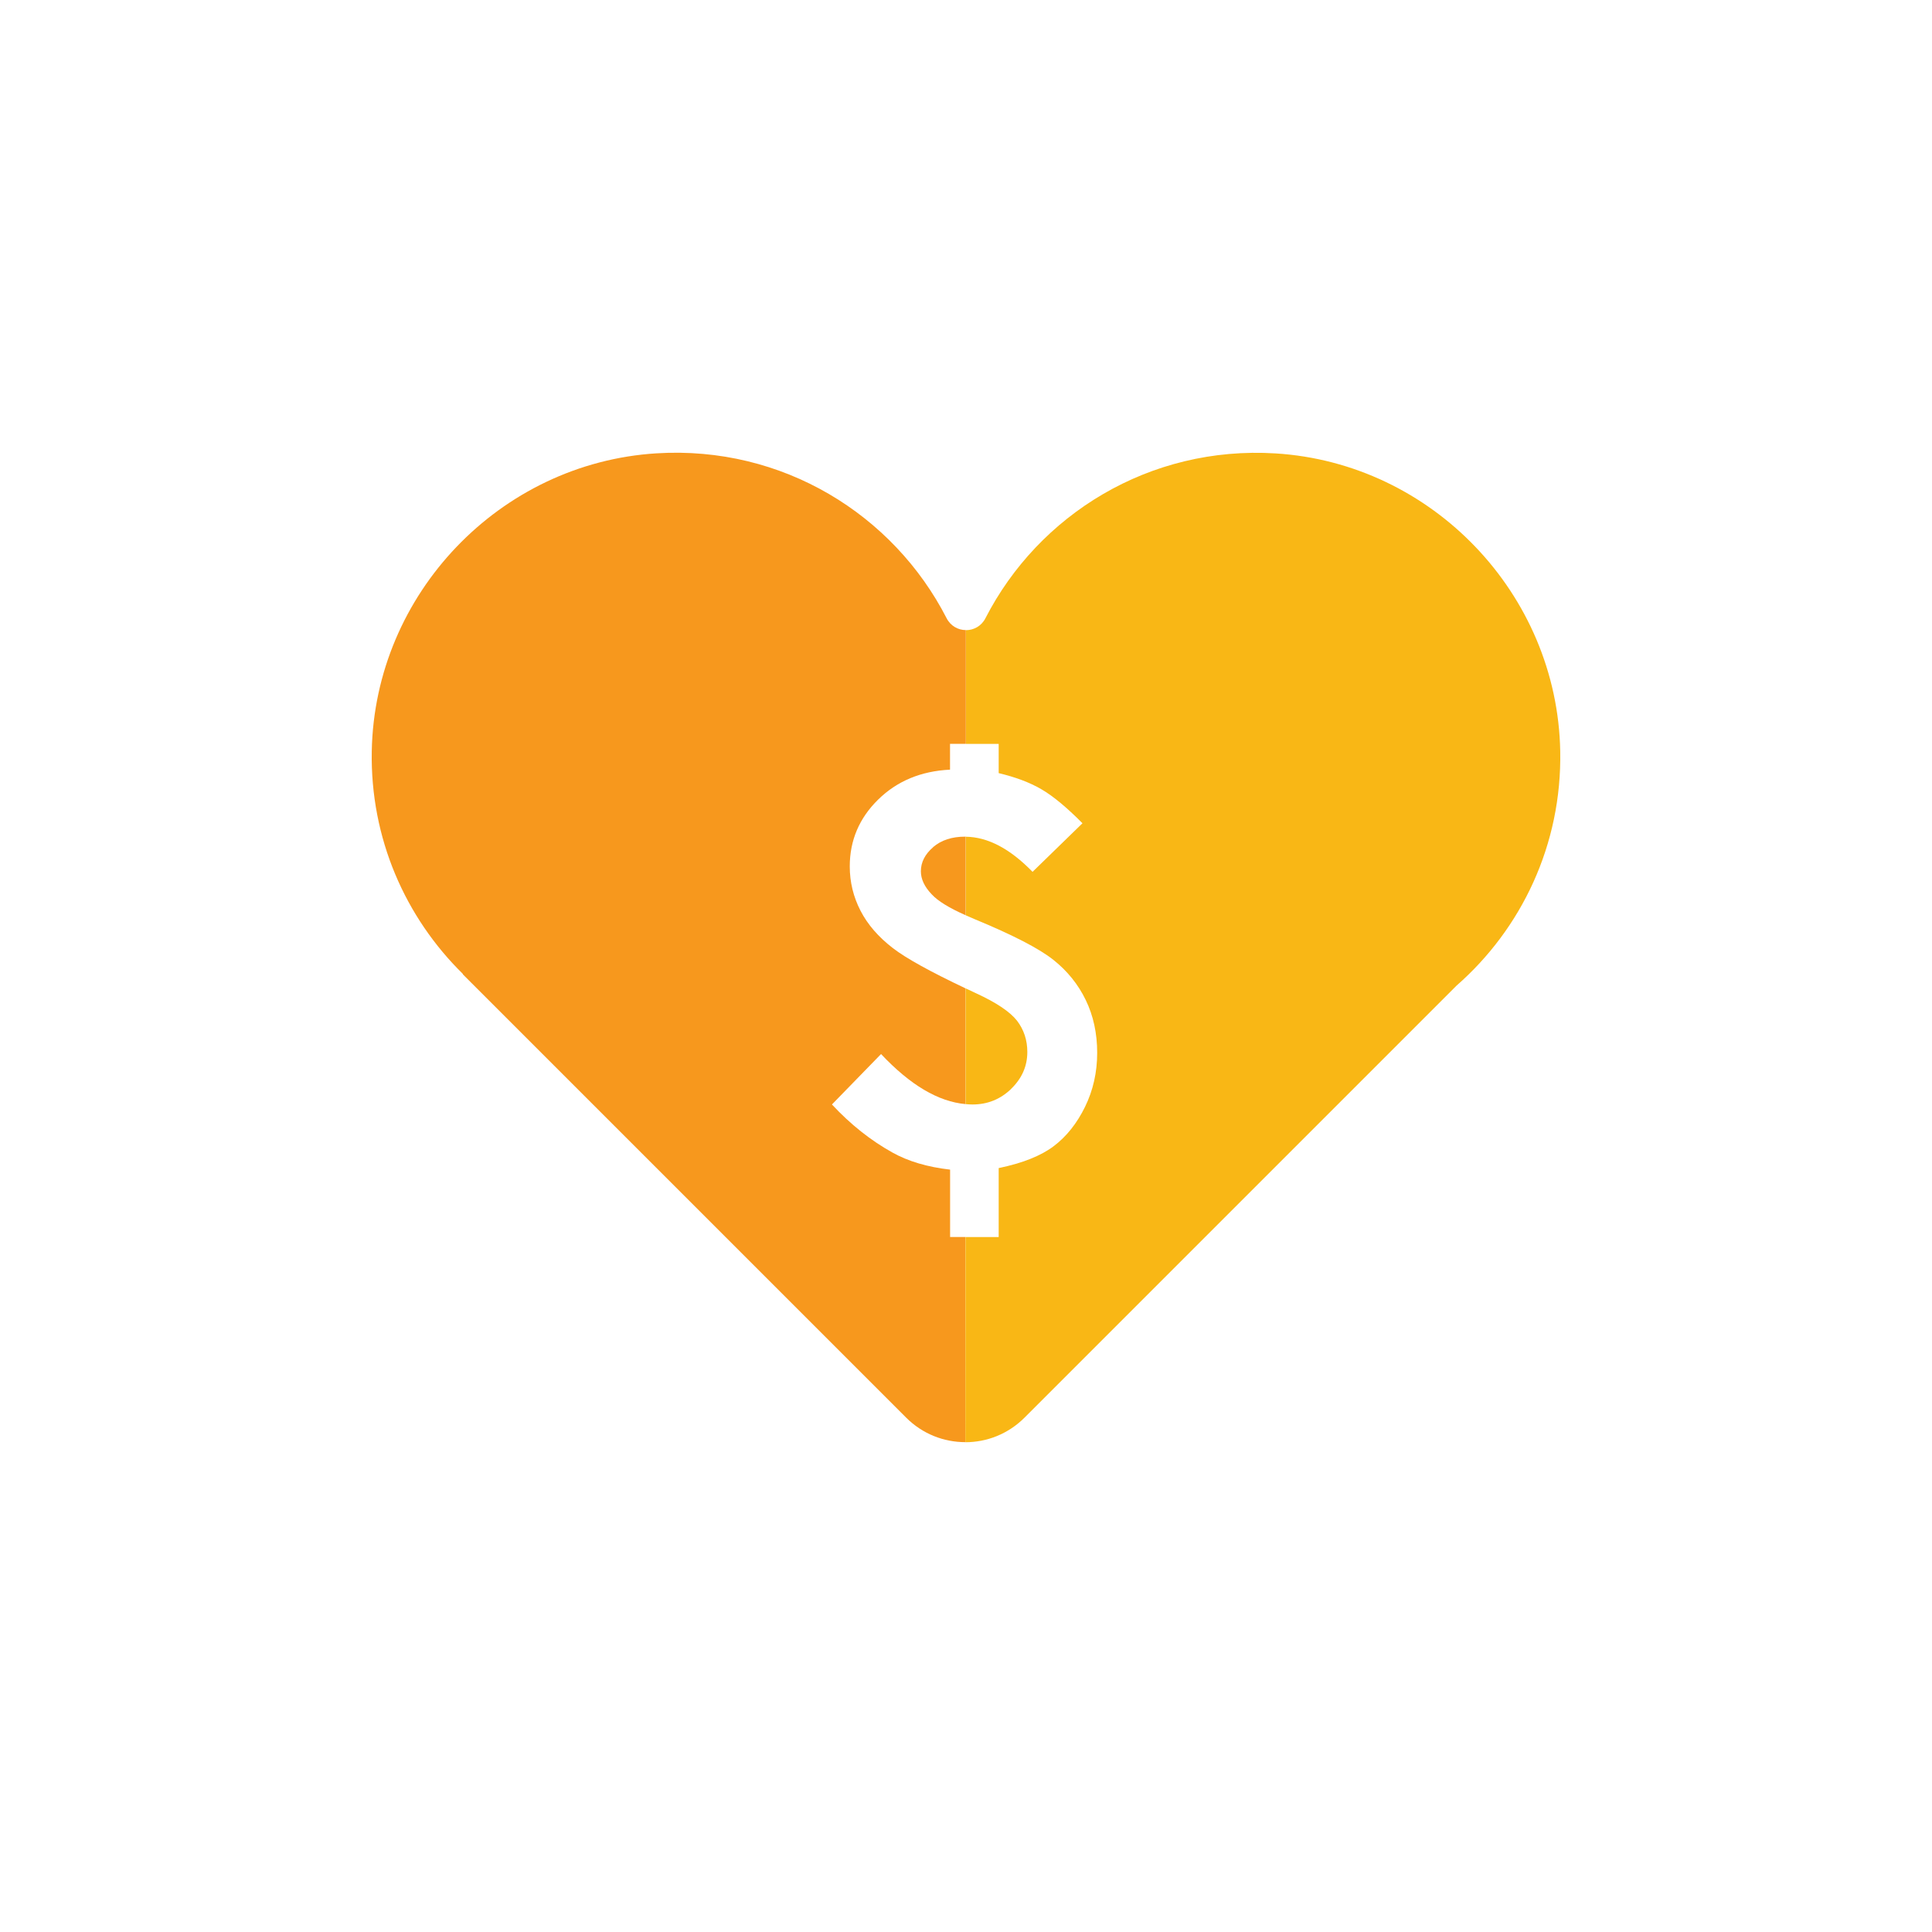 <?xml version="1.0" encoding="UTF-8"?>
<svg id="Layer_1" data-name="Layer 1" xmlns="http://www.w3.org/2000/svg" xmlns:xlink="http://www.w3.org/1999/xlink" viewBox="0 0 262.44 262.44">
  <defs>
    <style>
      .cls-1, .cls-2 {
        fill: none;
      }

      .cls-3 {
        fill: #f9b715;
      }

      .cls-4 {
        fill: #f7981d;
      }

      .cls-2 {
        clip-path: url(#clippath);
      }
    </style>
    <clipPath id="clippath">
      <rect class="cls-1" x="0" y="0" width="262.44" height="262.44"/>
    </clipPath>
  </defs>
  <g class="cls-2">
    <g>
      <path class="cls-4" d="m126.76,115.08c-1.11.95-1.67,2.04-1.67,3.28,0,1.05.49,2.1,1.47,3.12.82.9,2.36,1.85,4.62,2.85v-10.68s-.06,0-.09,0c-1.78,0-3.22.47-4.34,1.42Z"/>
      <path class="cls-4" d="m129.06,168.04v-9.16c-3.07-.35-5.68-1.12-7.83-2.32-2.95-1.64-5.69-3.81-8.22-6.53l6.67-6.85c3.95,4.2,7.77,6.47,11.48,6.8v-15.72c-4.77-2.26-8.07-4.08-9.86-5.46-1.97-1.51-3.44-3.21-4.41-5.09-.97-1.88-1.46-3.89-1.46-6.02,0-3.53,1.29-6.56,3.86-9.08,2.57-2.52,5.83-3.87,9.76-4.06v-3.51h2.15v-15.45c-1.03,0-2.07-.54-2.62-1.62-7.22-14.07-22.27-23.45-39.4-22.39-21.29,1.32-38.28,19.11-38.68,40.44-.22,11.87,4.57,22.62,12.39,30.29l-.04.02,60.24,60.24c2.22,2.22,5.12,3.33,8.03,3.33l.02-27.87h-2.09Z"/>
      <path class="cls-3" d="m137.36,147.9c1.46-1.42,2.19-3.08,2.19-5,0-1.62-.47-3.03-1.4-4.25-.96-1.22-2.81-2.46-5.55-3.72-.5-.23-.96-.45-1.43-.67v15.72c.3.03.62.05.94.05,2.04,0,3.79-.71,5.25-2.12Z"/>
      <path class="cls-3" d="m173.26,61.59c-17.13-1.06-32.18,8.32-39.4,22.39-.55,1.08-1.6,1.62-2.64,1.62v15.45s4.44,0,4.44,0v3.97c2.27.54,4.2,1.26,5.78,2.18,1.58.91,3.45,2.46,5.6,4.63l-6.78,6.6c-3.06-3.15-6.08-4.73-9.06-4.77v10.68c.37.17.77.34,1.2.52,5.2,2.15,8.75,3.99,10.67,5.51,1.92,1.52,3.39,3.35,4.42,5.48,1.03,2.13,1.55,4.52,1.55,7.16s-.55,5.09-1.65,7.34c-1.1,2.25-2.52,4.03-4.25,5.34-1.73,1.31-4.23,2.31-7.48,2.98v9.37h-4.51l-.02,27.87c2.91,0,5.81-1.11,8.03-3.33l58.68-58.68c8.83-7.73,14.34-19.16,14.1-31.87-.4-21.33-17.38-39.12-38.68-40.44Z"/>
    </g>
  </g>
</svg>